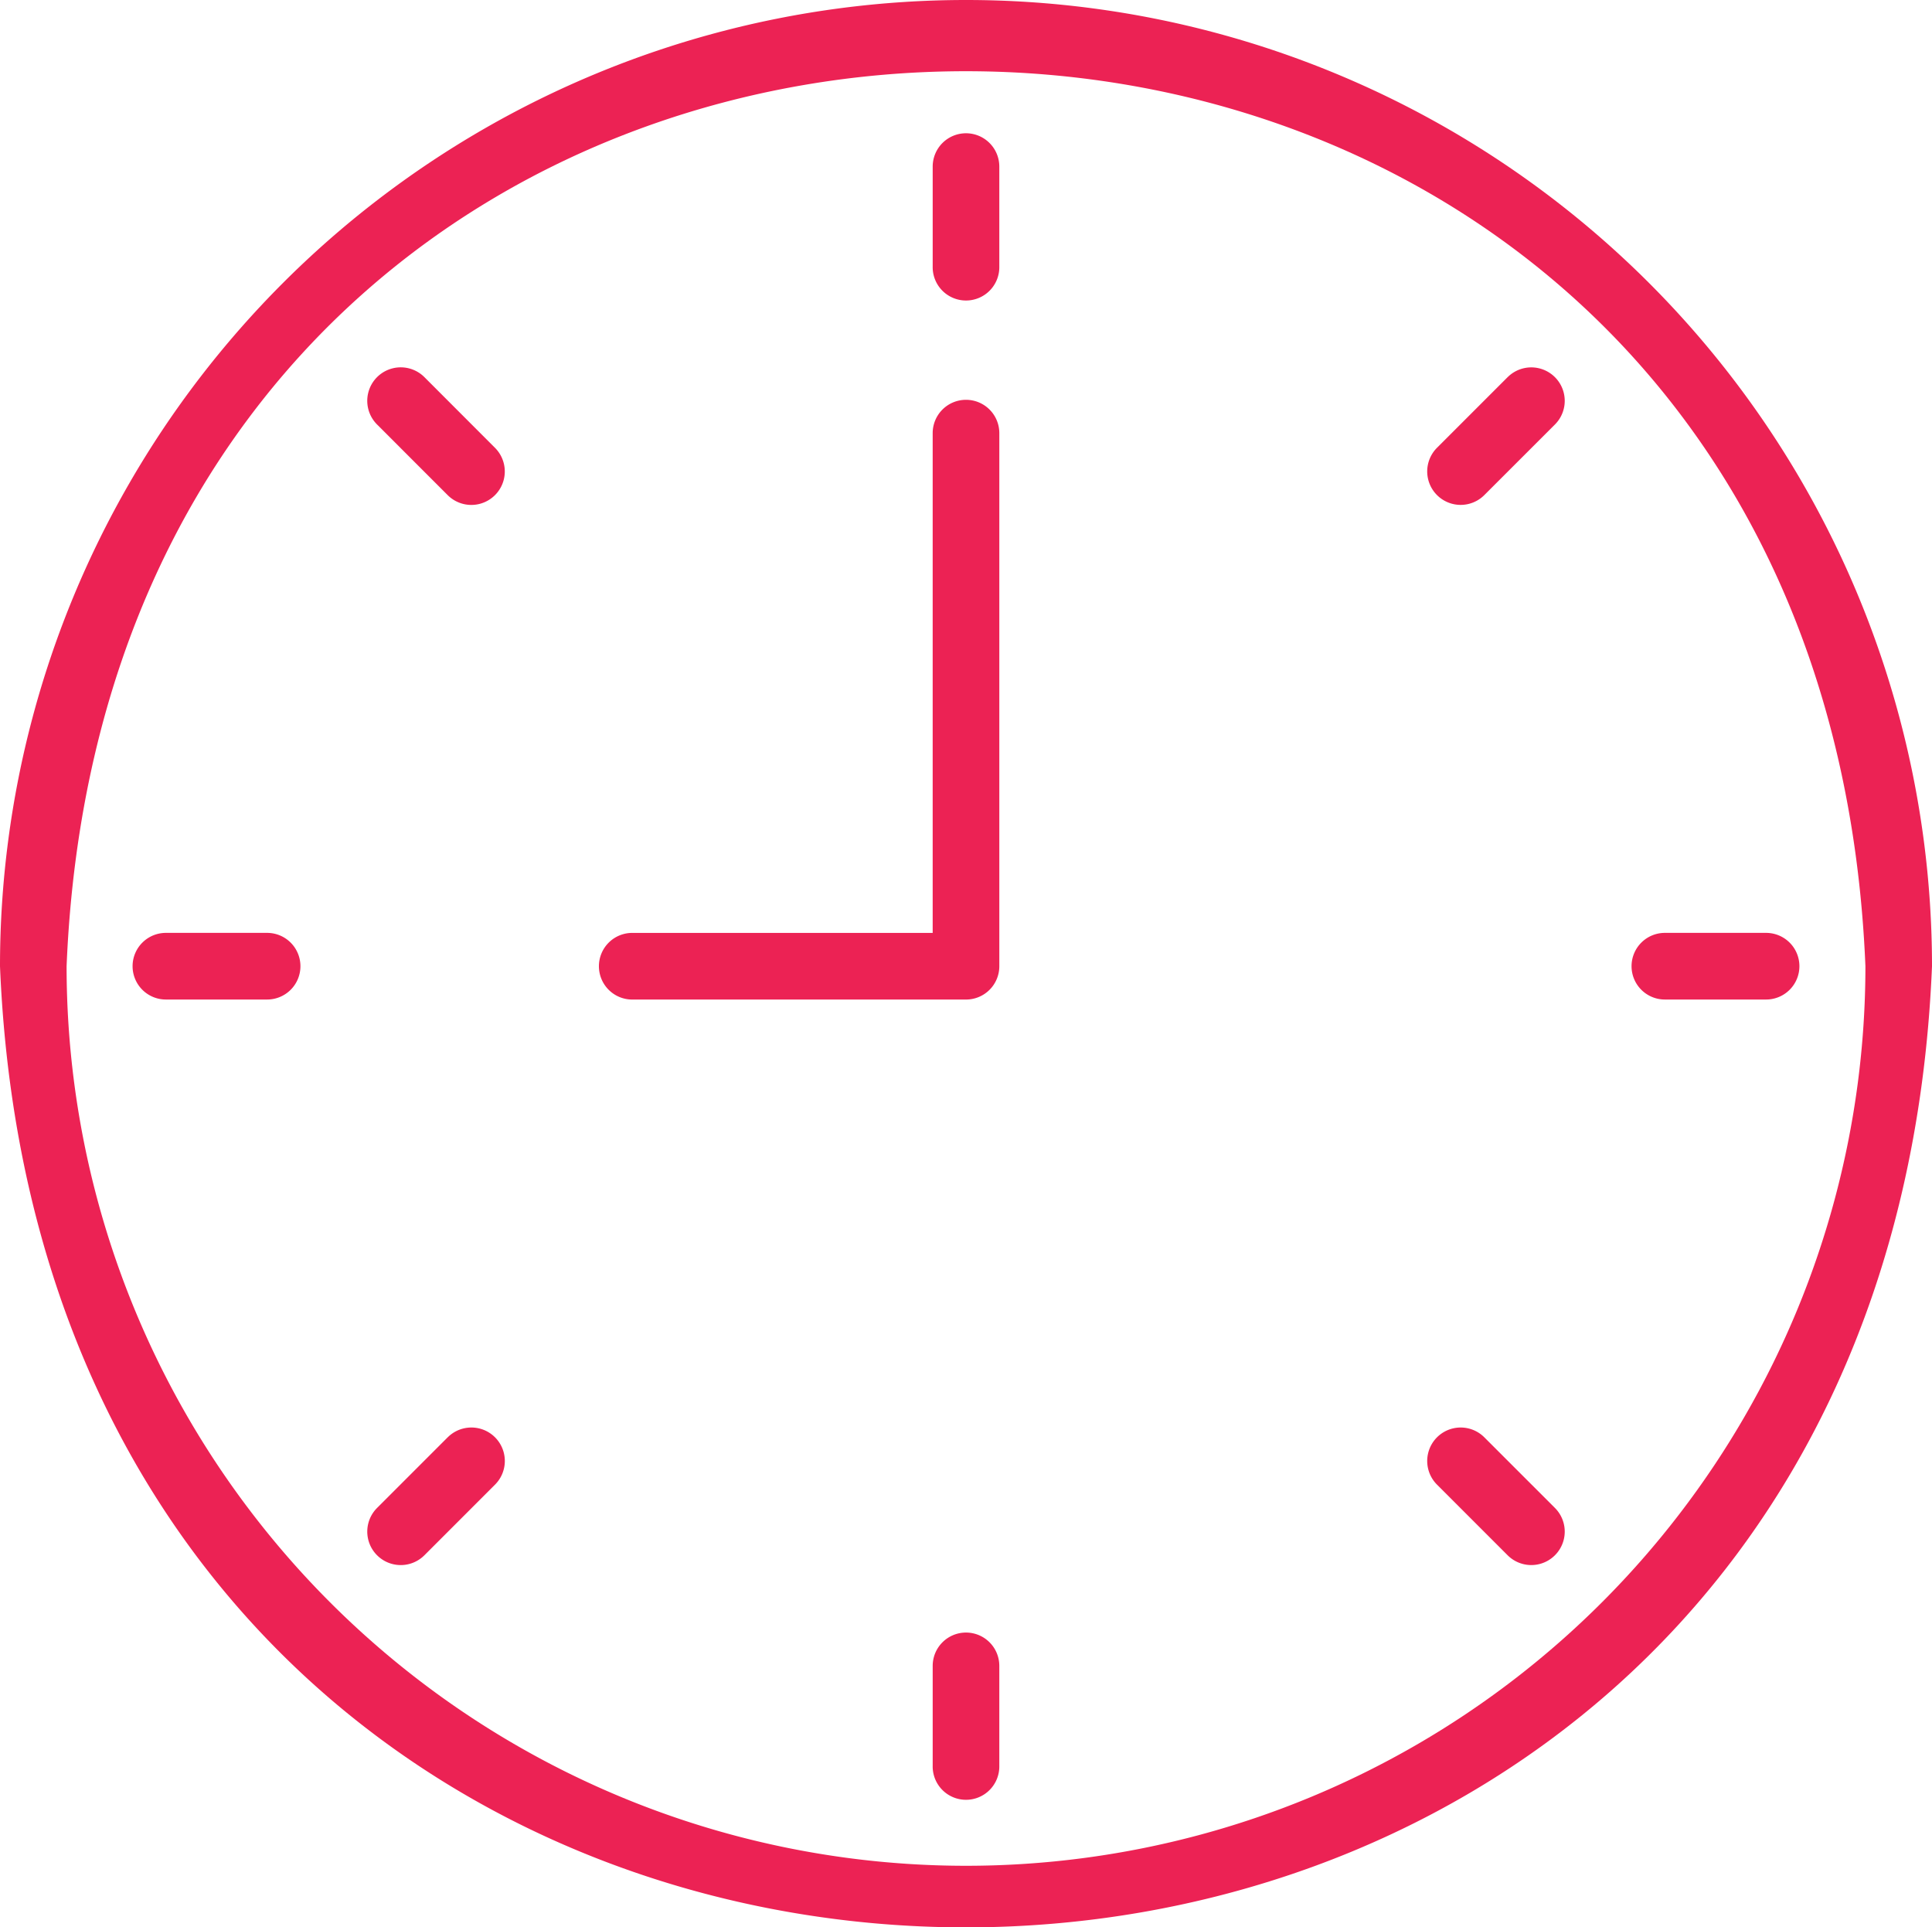 <svg xmlns="http://www.w3.org/2000/svg" width="154.661" height="154.258" viewBox="0 0 154.661 154.258">
  <g id="Layer_40" data-name="Layer 40" transform="translate(-3 -3)">
    <path id="Path_1" data-name="Path 1" d="M80.331,3A77.331,77.331,0,0,0,3,80.331c4.24,102.583,150.421,102.556,154.661,0A77.331,77.331,0,0,0,80.331,3Zm0,149.328a72,72,0,0,1-72-72c3.947-95.517,140.048-95.49,144,0a72,72,0,0,1-72,72Z" transform="translate(0 0)" fill="#ec2254"/>
    <path id="Path_2" data-name="Path 2" d="M33.667,7A2.667,2.667,0,0,0,31,9.667v8a2.667,2.667,0,1,0,5.333,0v-8A2.667,2.667,0,0,0,33.667,7Z" transform="translate(46.664 6.666)" fill="#ec2254"/>
    <path id="Path_3" data-name="Path 3" d="M52.283,14.81,46.63,20.463a2.677,2.677,0,0,0,3.787,3.787L56.07,18.6a2.677,2.677,0,1,0-3.787-3.787Z" transform="translate(71.406 18.375)" fill="#ec2254"/>
    <path id="Path_4" data-name="Path 4" d="M62.666,31h-8a2.667,2.667,0,1,0,0,5.333h8a2.667,2.667,0,1,0,0-5.333Z" transform="translate(81.662 46.664)" fill="#ec2254"/>
    <path id="Path_5" data-name="Path 5" d="M50.417,46.63a2.677,2.677,0,0,0-3.787,3.787l5.653,5.653a2.677,2.677,0,1,0,3.787-3.787Z" transform="translate(71.406 71.406)" fill="#ec2254"/>
    <path id="Path_6" data-name="Path 6" d="M33.667,52A2.667,2.667,0,0,0,31,54.667v8a2.667,2.667,0,1,0,5.333,0v-8A2.667,2.667,0,0,0,33.667,52Z" transform="translate(46.664 81.662)" fill="#ec2254"/>
    <path id="Path_7" data-name="Path 7" d="M20.463,46.63,14.81,52.283A2.677,2.677,0,0,0,18.6,56.07l5.653-5.653a2.677,2.677,0,0,0-3.787-3.787Z" transform="translate(18.375 71.406)" fill="#ec2254"/>
    <path id="Path_8" data-name="Path 8" d="M17.666,31h-8a2.667,2.667,0,1,0,0,5.333h8a2.667,2.667,0,1,0,0-5.333Z" transform="translate(6.666 46.664)" fill="#ec2254"/>
    <path id="Path_9" data-name="Path 9" d="M18.6,14.81A2.677,2.677,0,0,0,14.81,18.6l5.653,5.653a2.677,2.677,0,0,0,3.787-3.787Z" transform="translate(18.375 18.375)" fill="#ec2254"/>
    <path id="Path_10" data-name="Path 10" d="M50.332,15a2.667,2.667,0,0,0-2.667,2.667v40h-24a2.667,2.667,0,1,0,0,5.333H50.332A2.667,2.667,0,0,0,53,60.332V17.667A2.667,2.667,0,0,0,50.332,15Z" transform="translate(29.998 19.999)" fill="#ec2254"/>
  </g>
</svg>
